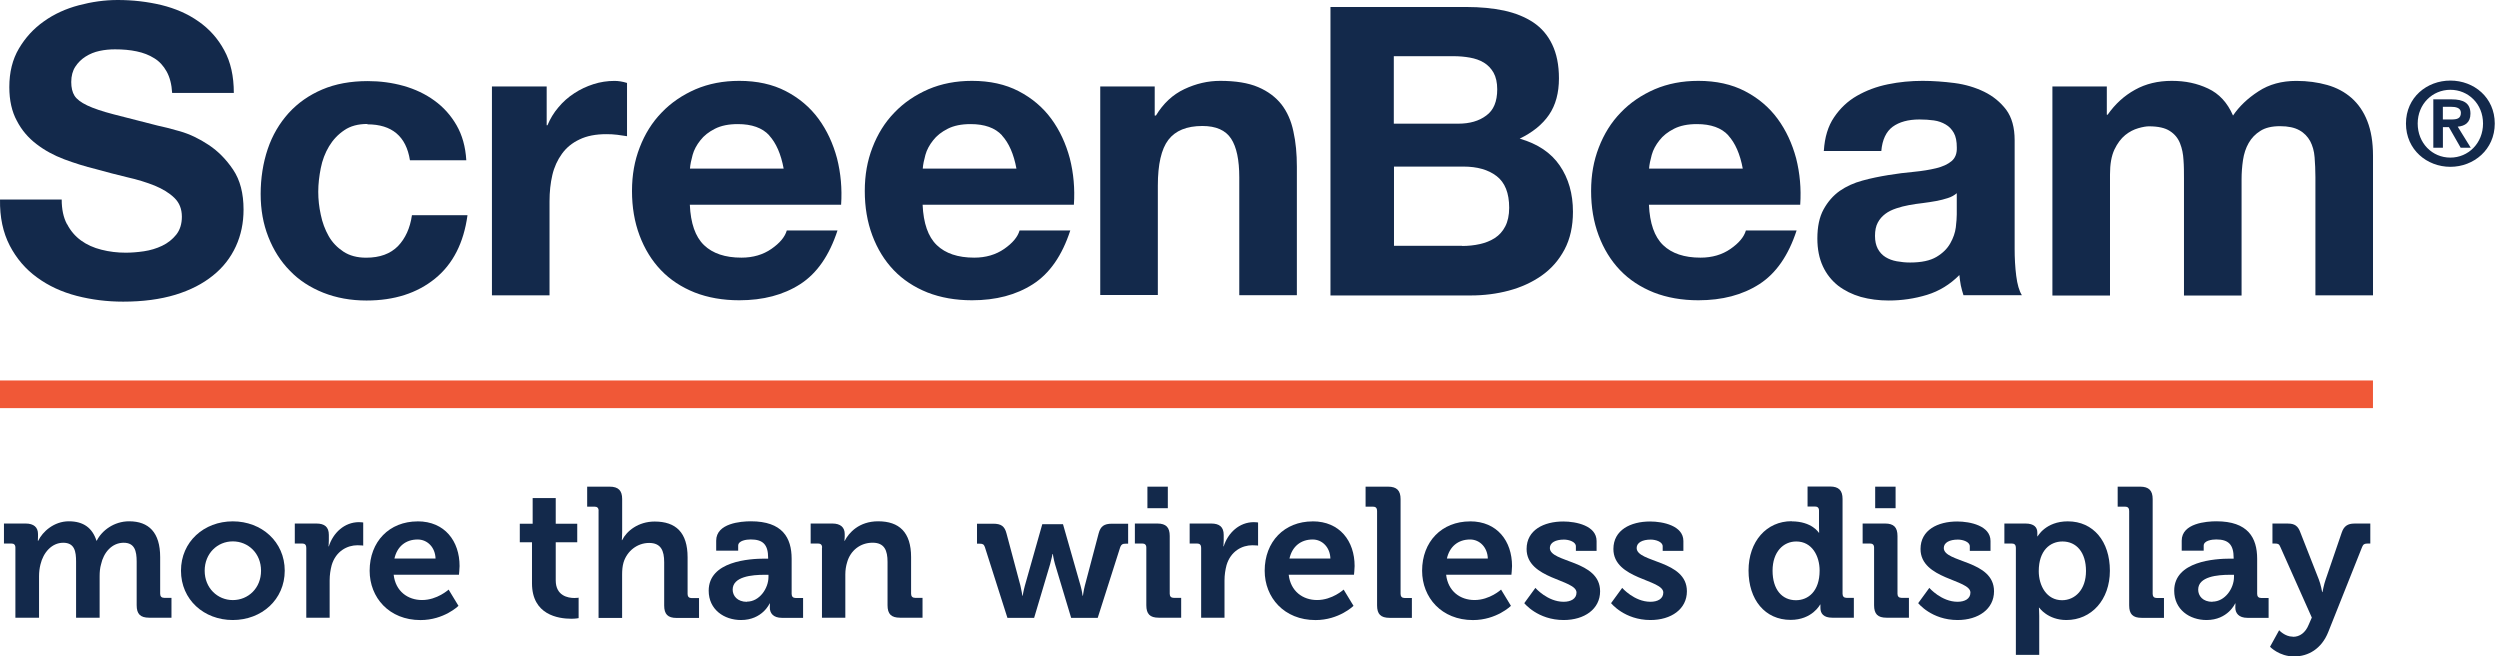 <?xml version="1.0" encoding="UTF-8"?>
<svg xmlns="http://www.w3.org/2000/svg" width="457" height="120" viewBox="0 0 457 120" fill="none">
  <path d="M433.778 69.55H0V74.604H433.778V69.55Z" fill="#F05837"></path>
  <path d="M12.259 40.965C12.893 42.191 13.752 43.194 14.811 43.962C15.87 44.731 17.137 45.301 18.543 45.647C19.975 46.018 21.468 46.191 22.987 46.191C24.02 46.191 25.14 46.105 26.311 45.932C27.483 45.759 28.603 45.422 29.636 44.93C30.669 44.438 31.528 43.755 32.214 42.9C32.899 42.044 33.246 40.93 33.246 39.617C33.246 38.192 32.786 37.051 31.866 36.162C30.946 35.272 29.74 34.538 28.282 33.933C26.789 33.337 25.122 32.818 23.23 32.395C21.338 31.937 19.446 31.453 17.519 30.909C15.54 30.425 13.613 29.821 11.721 29.112C9.829 28.395 8.162 27.488 6.669 26.339C5.176 25.199 3.97 23.8 3.084 22.089C2.164 20.405 1.704 18.349 1.704 15.921C1.704 13.209 2.277 10.867 3.458 8.872C4.638 6.876 6.157 5.218 8.023 3.905C9.889 2.566 12.042 1.59 14.394 0.968C16.772 0.337 19.125 0 21.512 0C24.298 0 26.936 0.311 29.488 0.916C32.04 1.546 34.305 2.514 36.284 3.913C38.263 5.287 39.843 7.058 40.989 9.192C42.169 11.334 42.742 13.934 42.742 16.984H31.467C31.38 15.411 31.033 14.098 30.46 13.07C29.887 12.042 29.141 11.213 28.195 10.643C27.249 10.047 26.19 9.641 24.983 9.39C23.777 9.131 22.458 9.019 21.025 9.019C20.079 9.019 19.133 9.105 18.213 9.304C17.267 9.503 16.434 9.848 15.661 10.332C14.889 10.816 14.255 11.446 13.769 12.189C13.283 12.932 13.023 13.874 13.023 14.988C13.023 16.016 13.222 16.871 13.622 17.502C14.021 18.133 14.802 18.729 15.948 19.273C17.093 19.817 18.699 20.361 20.765 20.897C22.831 21.441 25.495 22.124 28.794 22.953C29.766 23.152 31.146 23.497 32.925 24.007C34.679 24.517 36.423 25.346 38.151 26.495C39.869 27.635 41.362 29.147 42.629 31.039C43.897 32.931 44.521 35.35 44.521 38.321C44.521 40.723 44.061 42.977 43.115 45.033C42.169 47.09 40.789 48.886 38.923 50.372C37.057 51.884 34.765 53.059 32.04 53.888C29.288 54.718 26.129 55.141 22.518 55.141C19.593 55.141 16.781 54.795 14.03 54.087C11.278 53.37 8.865 52.255 6.773 50.718C4.681 49.206 3.015 47.262 1.782 44.895C0.55 42.511 -0.049 39.712 0.003 36.481H11.278C11.278 38.252 11.591 39.764 12.25 40.991V40.965H12.259Z" fill="#13294B"></path>
  <path d="M67.16 22.66C65.468 22.66 64.062 23.031 62.942 23.8C61.796 24.569 60.876 25.545 60.156 26.737C59.435 27.938 58.923 29.277 58.637 30.737C58.35 32.197 58.177 33.622 58.177 35.047C58.177 36.473 58.325 37.82 58.637 39.246C58.923 40.671 59.41 41.958 60.069 43.133C60.729 44.308 61.649 45.25 62.769 45.993C63.888 46.736 65.294 47.107 66.926 47.107C69.452 47.107 71.37 46.39 72.75 44.991C74.096 43.591 74.963 41.708 75.302 39.341H85.457C84.772 44.395 82.793 48.282 79.52 50.934C76.248 53.586 72.091 54.934 66.987 54.934C64.114 54.934 61.475 54.45 59.097 53.508C56.684 52.541 54.653 51.228 52.986 49.483C51.294 47.772 50.001 45.716 49.055 43.315C48.108 40.913 47.648 38.322 47.648 35.462C47.648 32.603 48.082 29.778 48.942 27.238C49.801 24.698 51.094 22.53 52.761 20.673C54.453 18.815 56.493 17.39 58.897 16.362C61.31 15.334 64.088 14.824 67.221 14.824C69.487 14.824 71.665 15.109 73.792 15.705C75.884 16.301 77.776 17.191 79.416 18.392C81.083 19.593 82.428 21.105 83.461 22.901C84.494 24.698 85.093 26.815 85.24 29.294H74.938C74.252 24.923 71.639 22.729 67.16 22.729V22.668V22.66Z" fill="#13294B"></path>
  <path d="M99.933 15.809V22.893H100.081C100.567 21.718 101.227 20.612 102.086 19.61C102.919 18.608 103.891 17.753 104.985 17.044C106.079 16.327 107.224 15.792 108.483 15.386C109.716 14.988 111.009 14.79 112.328 14.79C113.014 14.79 113.795 14.902 114.62 15.161V24.897C114.134 24.81 113.526 24.724 112.84 24.638C112.155 24.551 111.495 24.525 110.835 24.525C108.917 24.525 107.277 24.836 105.931 25.493C104.586 26.123 103.518 27.005 102.72 28.119C101.912 29.233 101.314 30.521 100.966 32.007C100.619 33.492 100.454 35.09 100.454 36.801V53.992H89.926V15.809H99.942H99.933Z" fill="#13294B"></path>
  <path d="M128.705 44.818C130.285 46.329 132.55 47.098 135.536 47.098C137.663 47.098 139.494 46.554 141.013 45.5C142.532 44.446 143.478 43.332 143.825 42.131H153.095C151.602 46.701 149.337 49.983 146.264 51.953C143.192 53.923 139.494 54.89 135.137 54.89C132.125 54.89 129.399 54.407 126.987 53.465C124.574 52.497 122.508 51.15 120.815 49.379C119.123 47.608 117.829 45.491 116.909 43.038C115.989 40.585 115.529 37.872 115.529 34.926C115.529 31.98 115.989 29.415 116.935 26.961C117.881 24.508 119.201 22.366 120.954 20.569C122.673 18.772 124.738 17.372 127.151 16.318C129.564 15.29 132.203 14.781 135.128 14.781C138.4 14.781 141.239 15.411 143.652 16.664C146.065 17.917 148.07 19.601 149.623 21.718C151.177 23.834 152.288 26.262 153.008 28.94C153.694 31.652 153.954 34.477 153.755 37.423H126.101C126.249 40.818 127.108 43.28 128.679 44.792L128.705 44.818ZM140.614 24.741C139.355 23.368 137.428 22.685 134.876 22.685C133.184 22.685 131.804 22.97 130.684 23.54C129.564 24.111 128.679 24.793 128.019 25.657C127.36 26.486 126.874 27.367 126.613 28.309C126.353 29.251 126.179 30.08 126.127 30.823H143.252C142.766 28.171 141.872 26.141 140.614 24.767V24.741Z" fill="#13294B"></path>
  <path d="M171.258 44.818C172.838 46.329 175.103 47.098 178.089 47.098C180.215 47.098 182.047 46.554 183.566 45.5C185.085 44.446 186.031 43.332 186.378 42.131H195.648C194.155 46.701 191.89 49.983 188.817 51.953C185.744 53.923 182.047 54.89 177.69 54.89C174.678 54.89 171.952 54.407 169.539 53.465C167.126 52.497 165.061 51.15 163.368 49.379C161.675 47.608 160.382 45.491 159.462 43.038C158.542 40.585 158.082 37.872 158.082 34.926C158.082 31.98 158.542 29.415 159.488 26.961C160.434 24.508 161.754 22.366 163.507 20.569C165.225 18.772 167.291 17.372 169.704 16.318C172.117 15.29 174.756 14.781 177.681 14.781C180.953 14.781 183.791 15.411 186.204 16.664C188.617 17.917 190.622 19.601 192.176 21.718C193.73 23.834 194.841 26.262 195.561 28.94C196.247 31.652 196.507 34.477 196.308 37.423H168.654C168.801 40.818 169.661 43.28 171.232 44.792L171.258 44.818ZM183.166 24.741C181.908 23.368 179.981 22.685 177.429 22.685C175.737 22.685 174.357 22.97 173.237 23.54C172.117 24.111 171.232 24.793 170.572 25.657C169.912 26.486 169.426 27.367 169.166 28.309C168.906 29.251 168.732 30.08 168.68 30.823H185.805C185.319 28.171 184.425 26.141 183.166 24.767V24.741Z" fill="#13294B"></path>
  <path d="M211.081 15.809V21.122H211.306C212.652 18.893 214.379 17.295 216.497 16.293C218.623 15.29 220.802 14.781 223.041 14.781C225.854 14.781 228.18 15.152 229.985 15.921C231.79 16.69 233.197 17.753 234.256 19.091C235.288 20.43 236.035 22.089 236.434 24.033C236.868 25.977 237.068 28.119 237.068 30.486V53.957H226.539V32.395C226.539 29.251 226.053 26.884 225.046 25.346C224.039 23.808 222.295 23.031 219.795 23.031C216.922 23.031 214.856 23.886 213.572 25.57C212.287 27.255 211.653 30.054 211.653 33.933V53.923H201.125V15.809H211.081Z" fill="#13294B"></path>
  <path d="M268.076 1.278C270.602 1.278 272.894 1.503 274.959 1.935C277.025 2.393 278.805 3.11 280.297 4.103C281.79 5.105 282.936 6.444 283.743 8.129C284.55 9.813 284.976 11.87 284.976 14.323C284.976 16.975 284.377 19.204 283.17 20.975C281.964 22.746 280.159 24.197 277.806 25.346C281.079 26.288 283.518 27.912 285.123 30.261C286.729 32.602 287.536 35.427 287.536 38.71C287.536 41.362 287.024 43.677 285.991 45.621C284.958 47.565 283.552 49.163 281.799 50.389C280.046 51.616 278.041 52.532 275.801 53.128C273.562 53.724 271.236 54.009 268.858 54.009H243.209V1.278H268.085H268.076ZM266.583 22.607C268.649 22.607 270.368 22.124 271.687 21.122C273.033 20.154 273.692 18.556 273.692 16.327C273.692 15.1 273.466 14.098 273.032 13.303C272.572 12.5 272 11.904 271.253 11.446C270.507 10.988 269.647 10.703 268.701 10.53C267.729 10.358 266.748 10.271 265.689 10.271H254.788V22.607H266.575H266.583ZM267.243 44.964C268.389 44.964 269.482 44.852 270.515 44.619C271.548 44.386 272.468 44.023 273.267 43.504C274.065 42.986 274.699 42.278 275.159 41.388C275.619 40.507 275.879 39.358 275.879 37.993C275.879 35.28 275.107 33.371 273.588 32.196C272.069 31.021 270.029 30.451 267.504 30.451H254.822V44.93H267.269L267.243 44.956V44.964Z" fill="#13294B"></path>
  <path d="M304.029 44.818C305.609 46.329 307.874 47.098 310.86 47.098C312.987 47.098 314.818 46.554 316.337 45.5C317.856 44.446 318.802 43.332 319.149 42.131H328.419C326.926 46.701 324.661 49.983 321.588 51.953C318.516 53.923 314.818 54.89 310.461 54.89C307.449 54.89 304.724 54.407 302.311 53.465C299.898 52.497 297.832 51.15 296.139 49.379C294.447 47.608 293.154 45.491 292.234 43.038C291.314 40.585 290.854 37.872 290.854 34.926C290.854 31.98 291.314 29.415 292.26 26.961C293.206 24.508 294.525 22.366 296.278 20.569C297.997 18.772 300.063 17.372 302.476 16.318C304.889 15.29 307.527 14.781 310.452 14.781C313.725 14.781 316.563 15.411 318.976 16.664C321.389 17.917 323.394 19.601 324.947 21.718C326.501 23.834 327.612 26.262 328.333 28.94C329.018 31.652 329.279 34.477 329.079 37.423H301.425C301.573 40.818 302.432 43.28 304.003 44.792L304.029 44.818ZM315.938 24.741C314.679 23.368 312.752 22.685 310.201 22.685C308.508 22.685 307.128 22.97 306.008 23.54C304.889 24.111 304.003 24.793 303.344 25.657C302.684 26.486 302.198 27.367 301.938 28.309C301.677 29.251 301.504 30.08 301.451 30.823H318.577C318.09 28.171 317.196 26.141 315.938 24.767V24.741Z" fill="#13294B"></path>
  <path d="M333.402 27.549C333.55 25.095 334.175 23.039 335.268 21.441C336.362 19.817 337.733 18.504 339.426 17.528C341.118 16.56 342.984 15.843 345.102 15.411C347.194 14.979 349.321 14.781 351.438 14.781C353.357 14.781 355.31 14.928 357.289 15.178C359.268 15.437 361.073 15.982 362.713 16.776C364.345 17.58 365.665 18.66 366.732 20.059C367.765 21.459 368.277 23.316 368.277 25.631V45.474C368.277 47.184 368.364 48.843 368.564 50.415C368.763 51.988 369.11 53.188 369.596 53.957H358.92C358.721 53.361 358.573 52.757 358.434 52.16C358.322 51.53 358.235 50.934 358.174 50.277C356.481 51.988 354.502 53.214 352.237 53.905C349.972 54.596 347.645 54.933 345.267 54.933C343.427 54.933 341.735 54.709 340.164 54.277C338.584 53.819 337.212 53.137 336.006 52.221C334.825 51.279 333.879 50.104 333.22 48.679C332.56 47.254 332.213 45.569 332.213 43.599C332.213 41.431 332.586 39.66 333.359 38.261C334.131 36.861 335.112 35.747 336.31 34.892C337.516 34.062 338.888 33.432 340.467 33.008C342.012 32.577 343.592 32.266 345.172 32.006C346.751 31.747 348.296 31.549 349.85 31.41C351.369 31.263 352.749 31.039 353.921 30.754C355.101 30.469 356.047 30.037 356.733 29.466C357.419 28.896 357.74 28.067 357.705 26.979C357.705 25.838 357.532 24.948 357.158 24.292C356.785 23.635 356.299 23.117 355.666 22.754C355.032 22.383 354.32 22.124 353.513 22.011C352.706 21.899 351.82 21.839 350.874 21.839C348.809 21.839 347.177 22.296 345.97 23.178C344.79 24.059 344.078 25.545 343.904 27.601H333.376V27.54L333.402 27.549ZM357.731 35.289C357.271 35.686 356.724 36.006 356.065 36.205C355.405 36.429 354.685 36.602 353.912 36.749C353.14 36.896 352.332 37.008 351.499 37.12C350.666 37.207 349.807 37.345 348.973 37.492C348.166 37.639 347.394 37.837 346.647 38.088C345.875 38.347 345.215 38.658 344.642 39.09C344.069 39.522 343.609 40.032 343.262 40.688C342.915 41.319 342.75 42.148 342.75 43.116C342.75 44.083 342.924 44.826 343.262 45.483C343.609 46.113 344.069 46.623 344.668 46.995C345.267 47.366 345.962 47.625 346.734 47.763C347.541 47.91 348.34 47.988 349.173 47.988C351.239 47.988 352.845 47.642 353.99 46.96C355.136 46.278 355.969 45.448 356.516 44.472C357.063 43.504 357.401 42.528 357.523 41.561C357.636 40.593 357.697 39.79 357.697 39.194V35.28H357.723L357.731 35.289Z" fill="#13294B"></path>
  <path d="M385.127 15.809V20.975H385.274C386.654 19.005 388.312 17.493 390.291 16.405C392.244 15.316 394.483 14.781 397.001 14.781C399.518 14.781 401.618 15.239 403.632 16.18C405.646 17.122 407.164 18.746 408.197 21.122C409.343 19.437 410.862 17.977 412.841 16.699C414.794 15.411 417.111 14.789 419.785 14.789C421.825 14.789 423.691 15.049 425.409 15.532C427.128 16.016 428.621 16.82 429.853 17.899C431.086 18.988 432.067 20.387 432.752 22.15C433.438 23.895 433.785 26.002 433.785 28.456V53.983H423.257V32.369C423.257 31.082 423.196 29.881 423.109 28.741C423.022 27.601 422.736 26.624 422.302 25.804C421.842 24.974 421.208 24.292 420.323 23.808C419.464 23.324 418.283 23.065 416.79 23.065C415.297 23.065 414.091 23.35 413.206 23.921C412.286 24.491 411.574 25.234 411.053 26.149C410.532 27.065 410.194 28.093 410.02 29.259C409.847 30.425 409.76 31.574 409.76 32.775V54.018H399.231V32.628C399.231 31.488 399.231 30.374 399.144 29.259C399.084 28.145 398.884 27.143 398.511 26.201C398.138 25.259 397.539 24.517 396.645 23.946C395.785 23.376 394.492 23.091 392.826 23.091C392.339 23.091 391.68 23.203 390.873 23.437C390.065 23.67 389.267 24.067 388.494 24.689C387.722 25.32 387.062 26.201 386.515 27.341C385.969 28.516 385.708 29.994 385.708 31.885V54.018H375.18V15.809H385.109H385.127Z" fill="#13294B"></path>
  <path d="M447.926 14.729C452.231 14.729 456.042 17.813 456.042 22.582C456.042 27.351 452.197 30.495 447.926 30.495C443.656 30.495 439.811 27.385 439.811 22.582C439.811 17.779 443.656 14.729 447.926 14.729ZM447.926 28.811C451.198 28.811 453.898 26.184 453.898 22.582C453.898 18.98 451.198 16.414 447.926 16.414C444.654 16.414 441.954 19.014 441.954 22.582C441.954 26.15 444.593 28.811 447.926 28.811ZM444.767 18.159H448.126C450.339 18.159 451.598 18.841 451.598 20.785C451.598 22.409 450.591 23.04 449.271 23.152L451.65 27.005H449.81L447.657 23.238H446.563V27.005H444.81V18.185L444.749 18.159H444.767ZM446.52 21.839H448.1C449.107 21.839 449.853 21.692 449.853 20.612C449.853 19.671 448.846 19.524 448.048 19.524H446.555V21.839H446.529H446.52Z" fill="#13294B"></path>
  <path d="M2.814 100.097C2.814 99.587 2.554 99.354 2.068 99.354H0.723V95.7H4.681C6.2 95.7 6.946 96.416 6.946 97.609V98.118C6.946 98.49 6.92 98.861 6.92 98.861H6.981C7.788 97.177 9.88 95.293 12.579 95.293C15.278 95.293 16.884 96.52 17.631 98.835H17.692C18.612 96.978 20.851 95.293 23.602 95.293C27.187 95.293 29.279 97.324 29.279 101.833V108.545C29.279 109.029 29.539 109.288 30.025 109.288H31.345V112.916H27.274C25.642 112.916 24.983 112.234 24.983 110.636V102.671C24.983 100.701 24.609 99.215 22.604 99.215C20.452 99.215 18.933 101.012 18.473 103.155C18.273 103.837 18.212 104.554 18.212 105.358V112.925H13.907V102.671C13.907 100.814 13.647 99.215 11.555 99.215C9.463 99.215 7.909 101.012 7.397 103.181C7.224 103.863 7.137 104.58 7.137 105.349V112.916H2.814V100.097Z" fill="#13294B"></path>
  <path d="M42.554 95.302C47.831 95.302 52.049 99.043 52.049 104.321C52.049 109.599 47.831 113.34 42.554 113.34C37.276 113.34 33.084 109.625 33.084 104.321C33.084 99.017 37.302 95.302 42.554 95.302ZM42.554 109.694C45.366 109.694 47.718 107.526 47.718 104.33C47.718 101.133 45.366 98.965 42.554 98.965C39.741 98.965 37.415 101.168 37.415 104.33C37.415 107.491 39.767 109.694 42.554 109.694Z" fill="#13294B"></path>
  <path d="M55.98 100.097C55.98 99.587 55.72 99.354 55.234 99.354H53.889V95.7H57.821C59.34 95.7 60.112 96.33 60.112 97.781V98.784C60.112 99.414 60.051 99.872 60.051 99.872H60.112C60.885 97.419 62.95 95.449 65.624 95.449C65.997 95.449 66.396 95.51 66.396 95.51V99.734C66.396 99.734 65.962 99.673 65.337 99.673C63.497 99.673 61.405 100.727 60.633 103.302C60.407 104.157 60.26 105.099 60.26 106.101V112.925H55.989V100.105L55.98 100.097Z" fill="#13294B"></path>
  <path d="M76.346 95.302C81.31 95.302 84.01 98.93 84.01 103.466C84.01 103.975 83.897 105.064 83.897 105.064H71.962C72.309 108.087 74.54 109.686 77.153 109.686C79.939 109.686 82.005 107.776 82.005 107.776L83.81 110.748C83.81 110.748 81.171 113.348 76.866 113.348C71.129 113.348 67.57 109.236 67.57 104.33C67.57 99.017 71.155 95.311 76.346 95.311V95.302ZM79.618 102.101C79.557 100.045 78.125 98.619 76.346 98.619C74.132 98.619 72.587 99.933 72.101 102.101H79.618Z" fill="#13294B"></path>
  <path d="M97.257 99.129H95.018V95.734H97.37V91.052H101.588V95.734H105.52V99.129H101.588V106.092C101.588 108.917 103.827 109.314 104.999 109.314C105.485 109.314 105.772 109.254 105.772 109.254V112.994C105.772 112.994 105.225 113.106 104.452 113.106C102.039 113.106 97.248 112.389 97.248 106.627V99.12L97.257 99.129Z" fill="#13294B"></path>
  <path d="M109.426 93.358C109.426 92.849 109.165 92.615 108.679 92.615H107.334V88.961H111.439C113.045 88.961 113.731 89.678 113.731 91.216V97.272C113.731 98.127 113.67 98.732 113.67 98.732H113.731C114.538 97.073 116.682 95.337 119.668 95.337C123.539 95.337 125.692 97.332 125.692 101.876V108.588C125.692 109.072 125.952 109.331 126.438 109.331H127.783V112.96H123.678C122.072 112.96 121.412 112.277 121.412 110.679V102.766C121.412 100.684 120.84 99.25 118.661 99.25C116.482 99.25 114.616 100.736 113.983 102.818C113.783 103.5 113.722 104.243 113.722 105.047V112.96H109.417V93.376L109.426 93.358Z" fill="#13294B"></path>
  <path d="M139.869 102.127H140.416V101.98C140.416 99.526 139.444 98.611 137.23 98.611C136.458 98.611 134.939 98.809 134.939 99.751V100.667H130.92V98.835C130.92 95.639 135.451 95.293 137.256 95.293C143.02 95.293 144.712 98.291 144.712 102.144V108.571C144.712 109.055 144.973 109.314 145.459 109.314H146.804V112.942H142.933C141.327 112.942 140.72 112.061 140.72 111.059C140.72 110.627 140.746 110.316 140.746 110.316H140.685C140.685 110.316 139.366 113.34 135.46 113.34C132.361 113.34 129.549 111.431 129.549 107.975C129.549 102.576 137.005 102.118 139.817 102.118H139.843L139.869 102.127ZM136.545 109.979C138.836 109.979 140.477 107.552 140.477 105.47V105.072H139.73C137.491 105.072 133.932 105.383 133.932 107.785C133.932 108.925 134.791 110.014 136.545 110.014V109.988V109.979Z" fill="#13294B"></path>
  <path d="M150.281 100.097C150.281 99.587 150.021 99.354 149.535 99.354H148.189V95.7H152.147C153.666 95.7 154.413 96.416 154.413 97.609V98.118C154.413 98.49 154.352 98.861 154.352 98.861H154.413C155.159 97.401 157.025 95.293 160.523 95.293C164.368 95.293 166.547 97.289 166.547 101.833V108.545C166.547 109.029 166.807 109.288 167.294 109.288H168.639V112.916H164.533C162.902 112.916 162.242 112.234 162.242 110.636V102.723C162.242 100.641 161.695 99.207 159.516 99.207C157.225 99.207 155.472 100.667 154.873 102.723C154.647 103.44 154.526 104.209 154.526 105.003V112.916H150.255V100.097H150.281Z" fill="#13294B"></path>
  <path d="M180.028 99.984C179.854 99.475 179.594 99.388 179.082 99.388H178.596V95.734H181.547C182.979 95.734 183.639 96.166 183.986 97.505L186.538 107.068C186.763 107.984 186.885 108.9 186.885 108.9H186.946C186.946 108.9 187.093 107.984 187.345 107.068L190.53 95.82H194.315L197.526 107.068C197.787 107.984 197.899 108.9 197.899 108.9H197.96C197.96 108.9 198.073 107.984 198.307 107.068L200.833 97.505C201.18 96.192 201.84 95.734 203.272 95.734H206.223V99.388H205.737C205.225 99.388 204.991 99.501 204.791 99.984L200.66 112.951H195.808L192.856 103.129C192.596 102.213 192.457 101.272 192.457 101.272H192.396C192.396 101.272 192.223 102.213 191.962 103.129L189.037 112.951H184.159L180.028 99.984Z" fill="#13294B"></path>
  <path d="M209.547 100.097C209.547 99.587 209.287 99.354 208.8 99.354H207.455V95.7H211.561C213.166 95.7 213.826 96.416 213.826 97.98V108.545C213.826 109.029 214.086 109.288 214.572 109.288H215.918V112.916H211.812C210.207 112.916 209.547 112.234 209.547 110.636V100.097ZM209.747 88.961H213.479V92.901H209.747V88.961Z" fill="#13294B"></path>
  <path d="M219.561 100.097C219.561 99.587 219.3 99.354 218.814 99.354H217.469V95.7H221.401C222.92 95.7 223.692 96.33 223.692 97.781V98.784C223.692 99.414 223.631 99.872 223.631 99.872H223.692C224.465 97.419 226.53 95.449 229.204 95.449C229.577 95.449 229.976 95.51 229.976 95.51V99.734C229.976 99.734 229.542 99.673 228.917 99.673C227.077 99.673 224.985 100.727 224.213 103.302C223.987 104.157 223.84 105.099 223.84 106.101V112.925H219.569V100.105L219.561 100.097Z" fill="#13294B"></path>
  <path d="M239.959 95.302C244.924 95.302 247.623 98.93 247.623 103.466C247.623 103.975 247.51 105.064 247.51 105.064H235.576C235.923 108.087 238.153 109.686 240.766 109.686C243.552 109.686 245.618 107.776 245.618 107.776L247.423 110.748C247.423 110.748 244.785 113.348 240.48 113.348C234.742 113.348 231.184 109.236 231.184 104.33C231.184 99.017 234.768 95.311 239.959 95.311V95.302ZM243.196 102.101C243.136 100.045 241.703 98.619 239.959 98.619C237.745 98.619 236.2 99.933 235.714 102.101H243.205H243.196Z" fill="#13294B"></path>
  <path d="M251.721 93.358C251.721 92.849 251.46 92.615 250.974 92.615H249.629V88.961H253.734C255.34 88.961 256.026 89.678 256.026 91.242V108.571C256.026 109.055 256.286 109.314 256.772 109.314H258.092V112.942H254.021C252.389 112.942 251.729 112.26 251.729 110.662V93.358H251.721Z" fill="#13294B"></path>
  <path d="M268.736 95.302C273.701 95.302 276.4 98.93 276.4 103.466C276.4 103.975 276.287 105.064 276.287 105.064H264.353C264.7 108.087 266.931 109.686 269.543 109.686C272.33 109.686 274.395 107.776 274.395 107.776L276.201 110.748C276.201 110.748 273.562 113.348 269.257 113.348C263.52 113.348 259.961 109.236 259.961 104.33C259.961 99.017 263.546 95.311 268.736 95.311V95.302ZM271.974 102.101C271.913 100.045 270.481 98.619 268.736 98.619C266.523 98.619 264.978 99.933 264.492 102.101H271.982H271.974Z" fill="#13294B"></path>
  <path d="M280.668 107.465C280.668 107.465 282.881 110.005 285.832 110.005C287.152 110.005 288.184 109.461 288.184 108.321C288.184 105.893 279.062 105.919 279.062 100.356C279.062 96.9 282.187 95.328 285.771 95.328C288.124 95.328 291.856 96.097 291.856 98.896V100.693H288.072V99.863C288.072 99.06 286.839 98.637 285.893 98.637C284.374 98.637 283.315 99.181 283.315 100.174C283.315 102.887 292.498 102.343 292.498 108.087C292.498 111.344 289.625 113.34 285.841 113.34C281.076 113.34 278.637 110.256 278.637 110.256L280.676 107.457L280.668 107.465Z" fill="#13294B"></path>
  <path d="M296.535 107.465C296.535 107.465 298.748 110.005 301.699 110.005C303.019 110.005 304.052 109.461 304.052 108.321C304.052 105.893 294.929 105.919 294.929 100.356C294.929 96.9 298.054 95.328 301.639 95.328C303.991 95.328 307.723 96.097 307.723 98.896V100.693H303.939V99.863C303.939 99.06 302.706 98.637 301.76 98.637C300.241 98.637 299.182 99.181 299.182 100.174C299.182 102.887 308.365 102.343 308.365 108.087C308.365 111.344 305.492 113.34 301.708 113.34C296.943 113.34 294.504 110.256 294.504 110.256L296.544 107.457L296.535 107.465Z" fill="#13294B"></path>
  <path d="M327.488 95.302C331.246 95.302 332.479 97.384 332.479 97.384H332.54C332.54 97.384 332.514 96.952 332.514 96.356V93.332C332.514 92.823 332.253 92.589 331.767 92.589H330.422V88.935H334.527C336.133 88.935 336.819 89.652 336.819 91.216V108.545C336.819 109.029 337.079 109.288 337.565 109.288H338.884V112.916H334.926C333.381 112.916 332.774 112.173 332.774 111.145V110.515H332.713C332.713 110.515 331.281 113.314 327.323 113.314C322.645 113.314 319.633 109.633 319.633 104.295C319.633 98.956 322.931 95.276 327.497 95.276V95.302H327.488ZM332.626 104.295C332.626 101.643 331.246 98.982 328.356 98.982C325.978 98.982 324.025 100.891 324.025 104.321C324.025 107.75 325.743 109.72 328.295 109.72C330.535 109.72 332.626 108.096 332.626 104.295Z" fill="#13294B"></path>
  <path d="M342.582 100.097C342.582 99.587 342.322 99.354 341.836 99.354H340.49V95.7H344.596C346.202 95.7 346.861 96.416 346.861 97.98V108.545C346.861 109.029 347.122 109.288 347.608 109.288H348.953V112.916H344.847C343.242 112.916 342.582 112.234 342.582 110.636V100.097ZM342.782 88.961H346.514V92.901H342.782V88.961Z" fill="#13294B"></path>
  <path d="M352.678 107.465C352.678 107.465 354.891 110.005 357.842 110.005C359.161 110.005 360.194 109.461 360.194 108.321C360.194 105.893 351.072 105.919 351.072 100.356C351.072 96.9 354.196 95.328 357.781 95.328C360.133 95.328 363.866 96.097 363.866 98.896V100.693H360.081V99.863C360.081 99.06 358.849 98.637 357.903 98.637C356.384 98.637 355.325 99.181 355.325 100.174C355.325 102.887 364.508 102.343 364.508 108.087C364.508 111.344 361.635 113.34 357.851 113.34C353.085 113.34 350.646 110.256 350.646 110.256L352.686 107.457L352.678 107.465Z" fill="#13294B"></path>
  <path d="M368.492 100.097C368.492 99.587 368.232 99.354 367.746 99.354H366.4V95.7H370.246C371.851 95.7 372.424 96.416 372.424 97.358V98.041H372.485C372.485 98.041 373.952 95.302 377.996 95.302C382.675 95.302 385.687 98.982 385.687 104.321C385.687 109.66 382.302 113.34 377.736 113.34C374.325 113.34 372.771 111.085 372.771 111.085H372.711C372.711 111.085 372.771 111.681 372.771 112.571V119.706H368.501V100.088L368.492 100.097ZM376.929 109.72C379.307 109.72 381.321 107.811 381.321 104.381C381.321 100.952 379.568 98.982 377.016 98.982C374.776 98.982 372.685 100.606 372.685 104.407C372.685 107.059 374.117 109.72 376.955 109.72H376.929Z" fill="#13294B"></path>
  <path d="M389.203 93.358C389.203 92.849 388.943 92.615 388.457 92.615H387.111V88.961H391.217C392.823 88.961 393.508 89.678 393.508 91.242V108.571C393.508 109.055 393.769 109.314 394.255 109.314H395.574V112.942H391.503C389.871 112.942 389.212 112.26 389.212 110.662V93.358H389.203Z" fill="#13294B"></path>
  <path d="M407.766 102.127H408.312V101.98C408.312 99.526 407.34 98.611 405.127 98.611C404.354 98.611 402.835 98.809 402.835 99.751V100.667H398.817V98.835C398.817 95.639 403.348 95.293 405.153 95.293C410.916 95.293 412.609 98.291 412.609 102.144V108.571C412.609 109.055 412.869 109.314 413.355 109.314H414.701V112.942H410.829C409.224 112.942 408.616 112.061 408.616 111.059C408.616 110.627 408.642 110.316 408.642 110.316H408.581C408.581 110.316 407.262 113.34 403.356 113.34C400.258 113.34 397.445 111.431 397.445 107.975C397.445 102.576 404.901 102.118 407.713 102.118H407.739L407.766 102.127ZM404.441 109.979C406.733 109.979 408.373 107.552 408.373 105.47V105.072H407.627C405.387 105.072 401.829 105.383 401.829 107.785C401.829 108.925 402.662 110.014 404.441 110.014V109.988V109.979Z" fill="#13294B"></path>
  <path d="M419.188 116.406C420.368 116.406 421.427 115.689 422.026 114.203L422.599 112.89L416.836 99.958C416.636 99.449 416.402 99.362 415.916 99.362H415.404V95.708H418.242C419.448 95.708 420.082 96.14 420.507 97.332L423.892 105.954C424.24 106.835 424.491 108.234 424.491 108.234H424.552C424.552 108.234 424.812 106.809 425.125 105.954L428.076 97.332C428.475 96.157 429.196 95.708 430.367 95.708H433.293V99.362H432.78C432.268 99.362 432.008 99.475 431.808 99.958L425.611 115.517C424.378 118.626 421.939 120 419.353 120C416.627 120 414.961 118.229 414.961 118.229L416.627 115.206C416.627 115.206 417.686 116.38 419.092 116.38L419.179 116.406H419.188Z" fill="#13294B"></path>
</svg>
